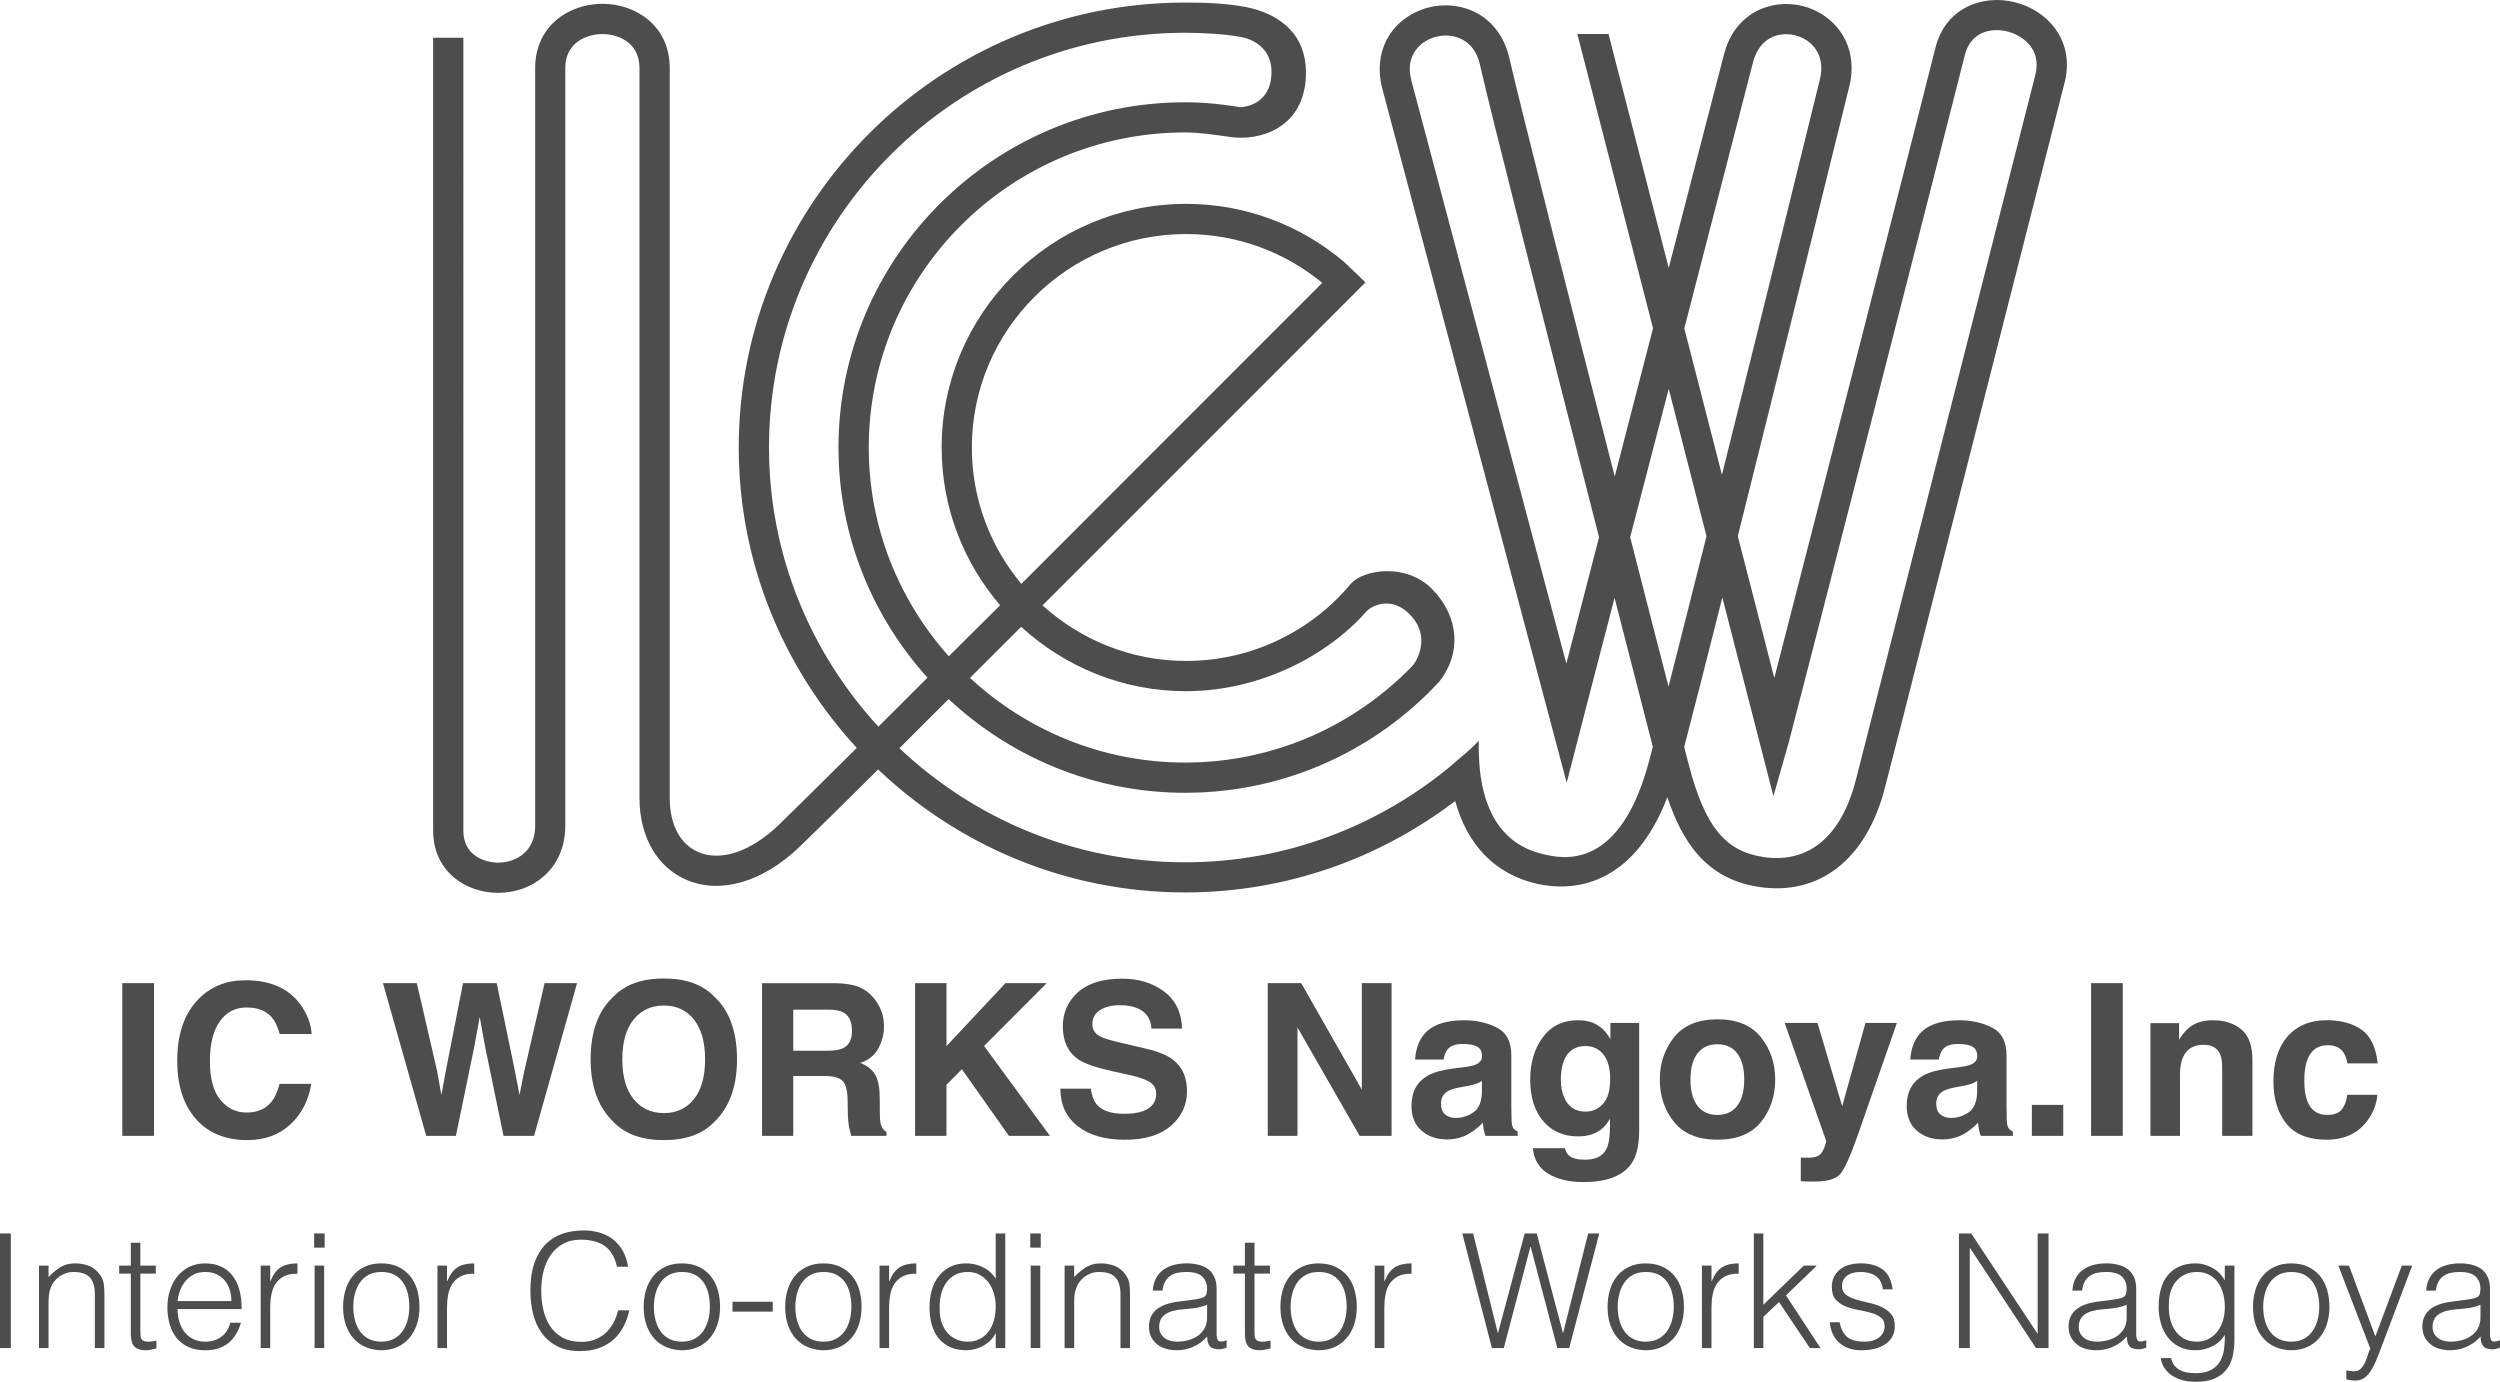 <?xml version="1.0" encoding="UTF-8"?>
<svg xmlns="http://www.w3.org/2000/svg" viewBox="0 0 203.755 112.618">
  <defs>
    <style>
      .uuid-6cf44da5-643e-4eae-9708-41e871098edd {
        fill: #4d4d4d;
      }
    </style>
  </defs>
  <g id="uuid-0eef9c27-9af6-4ea2-88cc-fd4c5c6d28a5" data-name="レイヤー 1"/>
  <g id="uuid-0e44a6c1-7abe-4af3-b2a5-b9fb032067e8" data-name="レイヤー 2">
    <g id="uuid-0bbeedbd-5030-4c10-9589-a4cc94d67804" data-name="TEXT">
      <g>
        <g>
          <rect class="uuid-6cf44da5-643e-4eae-9708-41e871098edd" x="9.969" y="80.127" width="2.584" height="12.448"/>
          <path class="uuid-6cf44da5-643e-4eae-9708-41e871098edd" d="M16.176,81.429c1.001-1.024,2.277-1.537,3.825-1.537,2.072,0,3.587,.687,4.543,2.06,.529,.771,.813,1.545,.853,2.322h-2.601c-.163-.597-.377-1.047-.636-1.351-.465-.54-1.148-.811-2.06-.811-.926,0-1.658,.382-2.193,1.144s-.799,1.842-.799,3.238,.279,2.442,.844,3.137c.566,.695,1.284,1.043,2.15,1.043,.892,0,1.573-.298,2.041-.895,.259-.321,.473-.802,.645-1.444h2.584c-.222,1.357-.791,2.46-1.709,3.31-.915,.85-2.088,1.275-3.521,1.275-1.77,0-3.164-.574-4.174-1.722-1.016-1.154-1.523-2.736-1.523-4.745,0-2.173,.577-3.848,1.731-5.024"/>
          <polygon class="uuid-6cf44da5-643e-4eae-9708-41e871098edd" points="33.972 80.129 35.615 87.255 35.974 89.24 36.331 87.298 37.737 80.129 40.483 80.129 41.96 87.255 42.34 89.24 42.723 87.331 44.384 80.129 47.031 80.129 43.528 92.575 41.037 92.575 39.536 85.296 39.098 82.89 38.659 85.296 37.156 92.575 34.739 92.575 31.211 80.129 33.972 80.129"/>
          <path class="uuid-6cf44da5-643e-4eae-9708-41e871098edd" d="M58.184,91.469c-.939,.968-2.3,1.452-4.078,1.452s-3.138-.484-4.078-1.452c-1.26-1.188-1.891-2.899-1.891-5.134,0-2.28,.632-3.993,1.891-5.135,.94-.967,2.3-1.451,4.078-1.451s3.14,.484,4.078,1.451c1.255,1.143,1.883,2.855,1.883,5.135,0,2.235-.628,3.946-1.883,5.134m-1.624-1.891c.605-.76,.906-1.841,.906-3.242,0-1.396-.301-2.475-.906-3.238-.605-.763-1.424-1.144-2.454-1.144s-1.852,.38-2.466,1.14c-.614,.76-.92,1.841-.92,3.242s.307,2.483,.92,3.242c.614,.76,1.435,1.14,2.466,1.14s1.849-.38,2.454-1.14"/>
          <path class="uuid-6cf44da5-643e-4eae-9708-41e871098edd" d="M70.028,80.45c.459,.197,.844,.487,1.165,.87,.263,.315,.473,.664,.626,1.047,.153,.383,.229,.819,.229,1.309,0,.591-.149,1.172-.448,1.744-.298,.571-.791,.975-1.478,1.212,.574,.231,.982,.559,1.222,.984s.359,1.074,.359,1.946v.836c0,.569,.021,.954,.068,1.157,.069,.321,.229,.557,.48,.709v.312h-2.871c-.077-.276-.134-.498-.169-.667-.068-.349-.104-.706-.11-1.072l-.017-1.157c-.011-.794-.146-1.323-.411-1.587-.263-.265-.757-.397-1.48-.397h-2.542v4.88h-2.542v-12.446h5.953c.853,.017,1.506,.124,1.965,.321m-5.376,1.841v3.344h2.799c.556,0,.972-.068,1.252-.203,.49-.236,.736-.704,.736-1.402,0-.754-.236-1.261-.712-1.52-.267-.146-.67-.22-1.205-.22h-2.871Z"/>
          <polygon class="uuid-6cf44da5-643e-4eae-9708-41e871098edd" points="74.582 80.129 77.14 80.129 77.14 85.257 81.948 80.129 85.308 80.129 80.203 85.249 85.573 92.575 82.229 92.575 78.393 87.143 77.14 88.412 77.14 92.575 74.582 92.575 74.582 80.129"/>
          <path class="uuid-6cf44da5-643e-4eae-9708-41e871098edd" d="M88.903,88.733c.082,.569,.239,.994,.476,1.275,.431,.512,1.168,.768,2.215,.768,.628,0,1.134-.068,1.526-.203,.74-.259,1.112-.74,1.112-1.444,0-.411-.182-.729-.545-.954-.363-.22-.939-.414-1.727-.583l-1.348-.296c-1.323-.293-2.235-.611-2.73-.954-.839-.574-1.258-1.472-1.258-2.694,0-1.115,.411-2.041,1.23-2.778,.822-.737,2.029-1.106,3.617-1.106,1.328,0,2.46,.348,3.4,1.043,.937,.695,1.427,1.704,1.472,3.027h-2.497c-.048-.749-.383-1.281-1.006-1.596-.418-.208-.933-.312-1.551-.312-.685,0-1.234,.135-1.642,.405-.412,.27-.616,.647-.616,1.131,0,.445,.203,.777,.608,.996,.256,.146,.809,.318,1.651,.515l2.186,.515c.957,.225,1.675,.526,2.153,.903,.743,.586,1.113,1.433,1.113,2.542,0,1.137-.441,2.082-1.32,2.833-.877,.751-2.121,1.127-3.724,1.127-1.639,0-2.932-.37-3.866-1.11-.94-.74-1.41-1.758-1.41-3.053h2.482Z"/>
          <polygon class="uuid-6cf44da5-643e-4eae-9708-41e871098edd" points="103.325 80.129 106.052 80.129 110.992 88.806 110.992 80.129 113.417 80.129 113.417 92.575 110.814 92.575 105.748 83.744 105.748 92.575 103.325 92.575 103.325 80.129"/>
          <path class="uuid-6cf44da5-643e-4eae-9708-41e871098edd" d="M119.308,86.977c.446-.056,.768-.127,.961-.211,.346-.146,.519-.374,.519-.684,0-.377-.135-.637-.4-.781-.263-.144-.654-.215-1.167-.215-.577,0-.987,.141-1.227,.422-.172,.208-.284,.49-.341,.844h-2.322c.052-.805,.277-1.466,.678-1.984,.639-.811,1.736-1.216,3.292-1.216,1.012,0,1.911,.2,2.698,.6,.785,.4,1.177,1.154,1.177,2.263v4.222c0,.293,.006,.647,.018,1.064,.016,.315,.063,.529,.142,.642,.079,.113,.197,.205,.355,.279v.353h-2.618c-.073-.184-.124-.36-.149-.522-.031-.163-.053-.349-.069-.559-.336,.36-.719,.668-1.158,.922-.518,.298-1.108,.448-1.765,.448-.837,0-1.528-.238-2.074-.714-.549-.477-.82-1.15-.82-2.022,0-1.131,.438-1.95,1.319-2.457,.481-.276,1.191-.473,2.125-.591l.826-.102Zm1.471,1.123c-.152,.096-.31,.173-.465,.232-.159,.059-.374,.114-.647,.165l-.547,.101c-.515,.09-.884,.2-1.108,.329-.38,.22-.566,.56-.566,1.022,0,.411,.114,.708,.346,.891,.231,.183,.511,.274,.844,.274,.526,0,1.01-.152,1.452-.456,.443-.304,.671-.859,.69-1.663v-.895Z"/>
          <path class="uuid-6cf44da5-643e-4eae-9708-41e871098edd" d="M129.833,83.363c.585,.242,1.056,.687,1.416,1.334v-1.326h2.347v8.731c0,1.188-.2,2.083-.598,2.685-.688,1.036-2.005,1.554-3.953,1.554-1.177,0-2.136-.231-2.879-.692-.743-.462-1.154-1.151-1.233-2.069h2.619c.068,.281,.176,.484,.328,.608,.26,.22,.697,.329,1.309,.329,.867,0,1.447-.29,1.739-.87,.191-.371,.288-.996,.288-1.874v-.591c-.232,.394-.478,.69-.745,.887-.478,.366-1.101,.549-1.866,.549-1.181,0-2.128-.415-2.833-1.246-.707-.83-1.058-1.955-1.058-3.373,0-1.369,.338-2.518,1.02-3.449,.681-.932,1.644-1.398,2.893-1.398,.459,0,.86,.07,1.205,.211m.819,6.599c.388-.425,.58-1.102,.58-2.031,0-.872-.184-1.537-.552-1.993-.366-.456-.857-.684-1.475-.684-.84,0-1.419,.397-1.742,1.191-.166,.422-.251,.943-.251,1.562,0,.535,.09,1.01,.27,1.427,.324,.777,.909,1.165,1.749,1.165,.559,0,1.033-.212,1.42-.637"/>
          <path class="uuid-6cf44da5-643e-4eae-9708-41e871098edd" d="M143.519,91.449c-.777,.96-1.958,1.438-3.538,1.438-1.583,0-2.761-.478-3.539-1.438-.775-.96-1.165-2.114-1.165-3.463,0-1.327,.39-2.478,1.165-3.451,.778-.972,1.956-1.459,3.539-1.459,1.58,0,2.761,.487,3.538,1.459,.775,.972,1.164,2.124,1.164,3.451,0,1.35-.388,2.504-1.164,3.463m-1.927-1.33c.377-.5,.567-1.212,.567-2.134s-.19-1.631-.567-2.129c-.377-.497-.917-.746-1.621-.746-.702,0-1.244,.249-1.625,.746-.38,.498-.569,1.208-.569,2.129s.189,1.634,.569,2.134c.381,.5,.923,.751,1.625,.751,.704,0,1.244-.252,1.621-.751"/>
          <path class="uuid-6cf44da5-643e-4eae-9708-41e871098edd" d="M146.768,94.34l.305,.017c.235,.011,.46,.003,.676-.025,.212-.028,.393-.093,.54-.194,.139-.096,.27-.296,.391-.6,.121-.304,.173-.49,.156-.557l-3.38-9.609h2.675l2.011,6.789,1.899-6.789h2.56l-3.157,9.052c-.612,1.745-1.093,2.827-1.447,3.247-.356,.419-1.065,.629-2.129,.629-.215,0-.387-.001-.516-.004-.128-.004-.324-.013-.584-.029v-1.925Z"/>
          <path class="uuid-6cf44da5-643e-4eae-9708-41e871098edd" d="M159.669,86.977c.449-.056,.77-.127,.961-.211,.346-.146,.519-.374,.519-.684,0-.377-.135-.637-.401-.781-.262-.144-.653-.215-1.165-.215-.577,0-.987,.141-1.226,.422-.172,.208-.284,.49-.342,.844h-2.321c.051-.805,.276-1.466,.677-1.984,.642-.811,1.737-1.216,3.292-1.216,1.012,0,1.913,.2,2.698,.6,.785,.4,1.177,1.154,1.177,2.263v4.222c0,.293,.007,.647,.02,1.064,.015,.315,.063,.529,.141,.642,.079,.113,.197,.205,.355,.279v.353h-2.618c-.073-.184-.124-.36-.15-.522-.03-.163-.052-.349-.066-.559-.336,.36-.721,.668-1.157,.922-.521,.298-1.112,.448-1.768,.448-.837,0-1.528-.238-2.074-.714-.549-.477-.82-1.15-.82-2.022,0-1.131,.439-1.95,1.319-2.457,.481-.276,1.191-.473,2.125-.591l.826-.102Zm1.472,1.123c-.153,.096-.311,.173-.466,.232-.159,.059-.373,.114-.647,.165l-.549,.101c-.514,.09-.882,.2-1.106,.329-.379,.22-.567,.56-.567,1.022,0,.411,.115,.708,.348,.891,.231,.183,.509,.274,.844,.274,.526,0,1.01-.152,1.452-.456,.443-.304,.671-.859,.691-1.663v-.895Z"/>
          <rect class="uuid-6cf44da5-643e-4eae-9708-41e871098edd" x="165.601" y="90.05" width="2.557" height="2.525"/>
          <rect class="uuid-6cf44da5-643e-4eae-9708-41e871098edd" x="170.428" y="80.127" width="2.584" height="12.448"/>
          <path class="uuid-6cf44da5-643e-4eae-9708-41e871098edd" d="M182.672,83.899c.604,.498,.905,1.324,.905,2.478v6.199h-2.466v-5.6c0-.484-.066-.856-.194-1.115-.235-.473-.68-.709-1.34-.709-.812,0-1.366,.346-1.668,1.039-.158,.366-.236,.833-.236,1.402v4.983h-2.406v-9.187h2.33v1.341c.308-.473,.601-.813,.875-1.022,.494-.372,1.117-.557,1.876-.557,.947,0,1.72,.249,2.324,.747"/>
          <path class="uuid-6cf44da5-643e-4eae-9708-41e871098edd" d="M191.318,86.673c-.045-.343-.161-.653-.346-.929-.27-.371-.692-.557-1.261-.557-.813,0-1.368,.402-1.666,1.207-.16,.428-.239,.994-.239,1.702,0,.674,.079,1.216,.239,1.625,.287,.766,.829,1.148,1.621,1.148,.566,0,.967-.152,1.202-.456,.239-.304,.383-.698,.433-1.182h2.457c-.056,.732-.321,1.424-.794,2.077-.756,1.053-1.873,1.58-3.357,1.58-1.482,0-2.571-.441-3.269-1.319-.7-.878-1.05-2.017-1.05-3.416,0-1.579,.386-2.808,1.157-3.686,.771-.878,1.839-1.317,3.197-1.317,1.154,0,2.1,.259,2.834,.777,.736,.518,1.171,1.433,1.307,2.744h-2.467Z"/>
        </g>
        <g>
          <rect class="uuid-6cf44da5-643e-4eae-9708-41e871098edd" y="100.529" width=".882" height="9.339"/>
          <path class="uuid-6cf44da5-643e-4eae-9708-41e871098edd" d="M3.956,109.868h-.777v-6.718h.777v.934c.312-.329,.633-.597,.965-.805,.334-.207,.735-.311,1.202-.311,.414,0,.799,.072,1.154,.214,.355,.143,.653,.391,.895,.746,.163,.242,.26,.491,.29,.746,.031,.255,.048,.521,.048,.798v4.396h-.78v-4.384c0-.605-.134-1.06-.403-1.362-.268-.303-.712-.453-1.334-.453-.242,0-.465,.037-.661,.11-.2,.073-.38,.17-.537,.291-.163,.122-.298,.26-.411,.415-.113,.156-.197,.321-.259,.494-.077,.215-.127,.424-.142,.622-.018,.198-.027,.415-.027,.649v3.618Z"/>
          <path class="uuid-6cf44da5-643e-4eae-9708-41e871098edd" d="M12.75,109.893c-.094,.018-.221,.048-.376,.091-.158,.043-.329,.065-.521,.065-.388,0-.684-.097-.887-.291-.204-.194-.304-.543-.304-1.044v-4.914h-.949v-.65h.949v-1.867h.777v1.867h1.258v.65h-1.258v4.603c0,.163,.006,.307,.014,.428,.009,.121,.034,.22,.076,.298,.045,.077,.11,.134,.201,.168,.091,.035,.218,.052,.384,.052,.101,0,.208-.009,.315-.025,.11-.017,.217-.04,.32-.065v.635Z"/>
          <path class="uuid-6cf44da5-643e-4eae-9708-41e871098edd" d="M14.474,106.69c0,.363,.048,.707,.143,1.032,.096,.324,.234,.605,.422,.843,.186,.238,.419,.428,.707,.569,.284,.145,.614,.215,.985,.215,.509,0,.947-.134,1.31-.401,.363-.269,.605-.649,.725-1.141h.87c-.094,.32-.22,.615-.376,.888-.156,.272-.35,.511-.584,.714-.234,.203-.509,.36-.83,.473-.318,.113-.691,.169-1.115,.169-.536,0-.999-.09-1.388-.273-.389-.181-.709-.429-.96-.745-.251-.318-.436-.688-.557-1.116s-.183-.888-.183-1.382c0-.493,.073-.954,.217-1.388,.141-.432,.345-.811,.608-1.134,.265-.324,.586-.58,.966-.765,.38-.186,.813-.279,1.298-.279,.926,0,1.652,.318,2.179,.953,.528,.636,.788,1.559,.78,2.769h-5.215Zm4.385-.649c0-.329-.045-.637-.135-.927-.093-.288-.225-.54-.405-.751-.177-.214-.398-.38-.667-.507-.267-.127-.574-.187-.92-.187s-.65,.065-.913,.194c-.263,.13-.491,.303-.677,.519-.186,.215-.335,.466-.446,.751-.113,.286-.186,.588-.221,.908h4.385Z"/>
          <path class="uuid-6cf44da5-643e-4eae-9708-41e871098edd" d="M22.023,109.868h-.777v-6.718h.777v1.258h.025c.217-.536,.495-.909,.839-1.122,.341-.212,.791-.318,1.354-.318v.843c-.442-.009-.805,.06-1.089,.208-.284,.146-.512,.345-.681,.597-.169,.251-.284,.546-.349,.888-.068,.342-.099,.698-.099,1.07v3.295Z"/>
          <path class="uuid-6cf44da5-643e-4eae-9708-41e871098edd" d="M25.603,100.529h.856v1.155h-.856v-1.155Zm.037,2.62h.78v6.718h-.78v-6.718Z"/>
          <path class="uuid-6cf44da5-643e-4eae-9708-41e871098edd" d="M31.076,110.05c-.432-.009-.837-.087-1.212-.234-.377-.146-.706-.367-.985-.661-.284-.294-.505-.661-.67-1.102-.163-.442-.246-.955-.246-1.544,0-.493,.066-.953,.196-1.381,.13-.429,.324-.802,.583-1.123,.259-.319,.584-.573,.972-.758,.39-.186,.843-.279,1.362-.279,.528,0,.986,.093,1.375,.279,.388,.186,.712,.438,.972,.753,.26,.315,.452,.69,.578,1.122,.124,.432,.187,.895,.187,1.388,0,.536-.074,1.02-.221,1.452-.146,.433-.355,.805-.63,1.116-.273,.311-.6,.552-.982,.719-.386,.169-.814,.253-1.279,.253m2.283-3.541c0-.397-.043-.77-.131-1.116-.084-.345-.22-.646-.403-.901-.18-.255-.414-.456-.698-.604-.287-.146-.636-.22-1.051-.22-.407,0-.753,.08-1.046,.239-.29,.16-.523,.371-.705,.636-.182,.263-.317,.566-.403,.908-.086,.342-.129,.694-.129,1.057,0,.415,.051,.798,.151,1.148,.097,.35,.242,.65,.433,.901,.19,.251,.428,.445,.712,.584,.287,.138,.614,.207,.987,.207,.407,0,.753-.079,1.046-.239,.287-.16,.523-.374,.704-.642,.183-.269,.318-.571,.403-.909,.087-.336,.131-.687,.131-1.05"/>
          <path class="uuid-6cf44da5-643e-4eae-9708-41e871098edd" d="M36.432,109.868h-.778v-6.718h.778v1.258h.027c.217-.536,.493-.909,.836-1.122,.341-.212,.794-.318,1.355-.318v.843c-.44-.009-.803,.06-1.089,.208-.286,.146-.511,.345-.68,.597-.169,.251-.287,.546-.352,.888-.065,.342-.097,.698-.097,1.07v3.295Z"/>
          <path class="uuid-6cf44da5-643e-4eae-9708-41e871098edd" d="M50.285,103.241c-.182-.797-.518-1.362-1.013-1.7-.491-.336-1.136-.505-1.931-.505-.563,0-1.047,.113-1.452,.338-.407,.224-.74,.526-1.008,.908-.262,.38-.456,.819-.583,1.316-.125,.497-.187,1.023-.187,1.576,0,.518,.053,1.029,.163,1.53,.105,.502,.286,.951,.536,1.343,.252,.394,.588,.712,1.013,.954,.423,.242,.954,.363,1.596,.363,.397,0,.76-.066,1.089-.196,.328-.13,.614-.308,.861-.538,.245-.229,.453-.499,.622-.811,.17-.311,.297-.653,.383-1.024h.92c-.104,.449-.253,.875-.453,1.279-.2,.4-.462,.753-.785,1.056-.324,.303-.718,.542-1.179,.719-.465,.177-1.005,.268-1.627,.268-.718,0-1.331-.134-1.844-.397-.509-.262-.926-.621-1.25-1.07-.327-.45-.56-.971-.708-1.564-.146-.592-.221-1.222-.221-1.887,0-.889,.11-1.647,.329-2.27,.222-.622,.528-1.13,.915-1.523,.391-.394,.85-.68,1.376-.857,.528-.177,1.103-.266,1.725-.266,.476,0,.917,.063,1.33,.189,.409,.125,.773,.314,1.088,.564,.315,.251,.574,.56,.778,.927,.204,.367,.345,.794,.421,1.278h-.906Z"/>
          <path class="uuid-6cf44da5-643e-4eae-9708-41e871098edd" d="M55.576,110.05c-.432-.009-.837-.087-1.212-.234-.379-.146-.706-.367-.987-.661-.281-.294-.504-.661-.667-1.102-.166-.442-.248-.955-.248-1.544,0-.493,.065-.953,.194-1.381,.13-.429,.325-.802,.583-1.123,.262-.319,.586-.573,.974-.758,.389-.186,.845-.279,1.362-.279,.526,0,.985,.093,1.375,.279s.714,.438,.972,.753c.259,.315,.45,.69,.577,1.122,.124,.432,.189,.895,.189,1.388,0,.536-.073,1.02-.221,1.452-.148,.433-.356,.805-.629,1.116-.273,.311-.602,.552-.985,.719-.384,.169-.811,.253-1.278,.253m2.283-3.541c0-.397-.044-.77-.129-1.116-.087-.345-.221-.646-.403-.901-.182-.255-.414-.456-.701-.604-.284-.146-.635-.22-1.05-.22-.405,0-.754,.08-1.044,.239-.29,.16-.525,.371-.706,.636-.182,.263-.315,.566-.403,.908-.087,.342-.129,.694-.129,1.057,0,.415,.051,.798,.149,1.148,.098,.35,.245,.65,.433,.901,.192,.251,.429,.445,.715,.584,.284,.138,.614,.207,.985,.207,.405,0,.754-.079,1.044-.239,.29-.16,.525-.374,.707-.642,.182-.269,.315-.571,.403-.909,.086-.336,.129-.687,.129-1.05"/>
          <rect class="uuid-6cf44da5-643e-4eae-9708-41e871098edd" x="59.7" y="106.094" width="3.282" height=".805"/>
          <path class="uuid-6cf44da5-643e-4eae-9708-41e871098edd" d="M67.106,110.05c-.432-.009-.837-.087-1.212-.234-.377-.146-.706-.367-.985-.661-.284-.294-.507-.661-.67-1.102-.163-.442-.246-.955-.246-1.544,0-.493,.066-.953,.196-1.381,.129-.429,.324-.802,.583-1.123,.259-.319,.584-.573,.974-.758,.388-.186,.842-.279,1.361-.279,.528,0,.987,.093,1.375,.279s.714,.438,.971,.753c.262,.315,.453,.69,.58,1.122,.124,.432,.186,.895,.186,1.388,0,.536-.073,1.02-.22,1.452-.146,.433-.354,.805-.63,1.116-.272,.311-.6,.552-.984,.719-.384,.169-.812,.253-1.278,.253m2.283-3.541c0-.397-.044-.77-.129-1.116-.086-.345-.221-.646-.403-.901-.182-.255-.415-.456-.7-.604-.287-.146-.636-.22-1.051-.22-.407,0-.753,.08-1.046,.239-.288,.16-.523,.371-.705,.636-.182,.263-.317,.566-.403,.908-.086,.342-.13,.694-.13,1.057,0,.415,.051,.798,.151,1.148,.097,.35,.242,.65,.433,.901,.19,.251,.428,.445,.712,.584,.287,.138,.615,.207,.987,.207,.407,0,.753-.079,1.046-.239,.287-.16,.523-.374,.705-.642,.181-.269,.317-.571,.403-.909,.086-.336,.129-.687,.129-1.05"/>
          <path class="uuid-6cf44da5-643e-4eae-9708-41e871098edd" d="M72.464,109.868h-.78v-6.718h.78v1.258h.025c.217-.536,.493-.909,.836-1.122,.341-.212,.794-.318,1.355-.318v.843c-.441-.009-.803,.06-1.089,.208-.286,.146-.514,.345-.68,.597-.169,.251-.287,.546-.352,.888s-.096,.698-.096,1.07v3.295Z"/>
          <path class="uuid-6cf44da5-643e-4eae-9708-41e871098edd" d="M81.153,100.529h.778v9.339h-.778v-1.181h-.025c-.113,.225-.259,.422-.433,.591-.177,.168-.374,.308-.585,.421-.213,.113-.431,.198-.656,.26-.225,.059-.445,.09-.661,.09-.543,0-1.006-.09-1.388-.273-.38-.181-.694-.429-.939-.745-.246-.317-.426-.69-.539-1.123-.113-.432-.169-.895-.169-1.388,0-.467,.059-.916,.18-1.348,.121-.432,.305-.811,.554-1.136,.245-.324,.554-.583,.932-.778,.376-.194,.819-.291,1.33-.291,.474,0,.93,.106,1.369,.318,.435,.213,.78,.526,1.03,.94v-3.697Zm0,5.954c0-.382-.053-.742-.155-1.084-.104-.342-.256-.64-.448-.895-.197-.255-.433-.457-.715-.609-.279-.151-.598-.227-.953-.227-.407,0-.756,.082-1.051,.239-.293,.16-.535,.379-.726,.656-.189,.276-.329,.598-.414,.966-.087,.367-.121,.764-.104,1.188,0,.423,.059,.796,.176,1.122,.117,.324,.277,.598,.485,.823,.208,.225,.45,.395,.726,.512,.276,.117,.58,.174,.908,.174,.364,0,.688-.072,.972-.22s.523-.349,.715-.604c.189-.255,.335-.557,.433-.908,.098-.35,.149-.729,.149-1.134"/>
          <path class="uuid-6cf44da5-643e-4eae-9708-41e871098edd" d="M83.967,100.529h.856v1.155h-.856v-1.155Zm.037,2.62h.78v6.718h-.78v-6.718Z"/>
          <path class="uuid-6cf44da5-643e-4eae-9708-41e871098edd" d="M87.547,109.868h-.78v-6.718h.78v.934c.309-.329,.632-.597,.965-.805,.332-.207,.735-.311,1.199-.311,.417,0,.802,.072,1.157,.214,.352,.143,.65,.391,.892,.746,.166,.242,.262,.491,.293,.746,.029,.255,.045,.521,.045,.798v4.396h-.777v-4.384c0-.605-.138-1.06-.403-1.362-.269-.303-.712-.453-1.337-.453-.242,0-.462,.037-.661,.11-.198,.073-.379,.17-.537,.291-.161,.122-.296,.26-.408,.415-.113,.156-.2,.321-.259,.494-.079,.215-.13,.424-.143,.622-.017,.198-.025,.415-.025,.649v3.618Z"/>
          <path class="uuid-6cf44da5-643e-4eae-9708-41e871098edd" d="M97.067,105.951c.146-.017,.322-.043,.526-.079,.203-.034,.369-.082,.498-.142,.129-.06,.208-.162,.239-.304,.029-.143,.048-.275,.048-.397,0-.397-.129-.723-.384-.978-.255-.256-.685-.383-1.29-.383-.269,0-.515,.024-.74,.07-.222,.049-.421,.131-.588,.248-.169,.115-.307,.272-.416,.466-.107,.196-.177,.439-.214,.733h-.791c.025-.398,.118-.737,.273-1.018,.155-.281,.356-.511,.602-.688,.248-.177,.531-.307,.856-.388,.325-.083,.67-.124,1.033-.124,.335,0,.653,.038,.951,.11,.298,.074,.557,.191,.78,.35,.22,.16,.393,.374,.515,.642,.129,.269,.191,.597,.191,.986v3.658c0,.303,.053,.495,.162,.577,.108,.082,.328,.063,.654-.059v.611c-.06,.017-.149,.042-.265,.077-.118,.034-.231,.053-.343,.053-.121,0-.239-.014-.352-.041-.13-.017-.234-.058-.31-.122-.079-.066-.141-.143-.189-.234-.048-.091-.082-.19-.099-.298s-.025-.222-.025-.345c-.329,.363-.704,.64-1.129,.83-.422,.19-.884,.286-1.375,.286-.294,0-.576-.04-.849-.117-.276-.077-.512-.198-.721-.363-.208-.165-.371-.365-.492-.604-.121-.236-.18-.521-.18-.849,0-1.141,.782-1.815,2.347-2.024l1.075-.142Zm1.312,.389c-.331,.139-.661,.229-.999,.273-.339,.044-.675,.077-1.013,.104-.597,.042-1.062,.177-1.393,.401-.334,.225-.498,.567-.498,1.024,0,.21,.038,.389,.121,.539,.084,.151,.191,.276,.327,.376,.131,.1,.287,.173,.464,.221,.177,.048,.357,.07,.54,.07,.31,0,.614-.037,.906-.117,.296-.077,.556-.196,.785-.356,.228-.16,.414-.363,.55-.609,.139-.246,.21-.539,.21-.875v-1.051Z"/>
          <path class="uuid-6cf44da5-643e-4eae-9708-41e871098edd" d="M103.551,109.893c-.096,.018-.22,.048-.377,.091-.155,.043-.326,.065-.518,.065-.39,0-.685-.097-.888-.291-.204-.194-.305-.543-.305-1.044v-4.914h-.946v-.65h.946v-1.867h.78v1.867h1.258v.65h-1.258v4.603c0,.163,.003,.307,.011,.428,.008,.121,.034,.22,.076,.298,.045,.077,.111,.134,.204,.168,.089,.035,.217,.052,.383,.052,.103,0,.208-.009,.315-.025,.108-.017,.215-.04,.32-.065v.635Z"/>
          <path class="uuid-6cf44da5-643e-4eae-9708-41e871098edd" d="M107.469,110.05c-.435-.009-.839-.087-1.214-.234-.377-.146-.705-.367-.984-.661-.283-.294-.504-.661-.668-1.102-.166-.442-.246-.955-.246-1.544,0-.493,.065-.953,.194-1.381,.128-.429,.322-.802,.583-1.123,.26-.319,.583-.573,.974-.758,.387-.186,.843-.279,1.362-.279,.525,0,.985,.093,1.371,.279,.393,.186,.715,.438,.977,.753,.259,.315,.449,.69,.576,1.122,.124,.432,.189,.895,.189,1.388,0,.536-.075,1.02-.221,1.452-.149,.433-.355,.805-.63,1.116-.27,.311-.602,.552-.982,.719-.387,.169-.812,.253-1.278,.253m2.283-3.541c0-.397-.045-.77-.131-1.116-.086-.345-.221-.646-.401-.901-.183-.255-.415-.456-.701-.604-.286-.146-.639-.22-1.05-.22-.408,0-.754,.08-1.046,.239-.29,.16-.526,.371-.708,.636-.182,.263-.315,.566-.4,.908-.089,.342-.13,.694-.13,1.057,0,.415,.048,.798,.149,1.148,.099,.35,.242,.65,.431,.901,.191,.251,.428,.445,.715,.584,.287,.138,.615,.207,.988,.207,.404,0,.753-.079,1.044-.239,.288-.16,.523-.374,.706-.642,.18-.269,.315-.571,.401-.909,.086-.336,.131-.687,.131-1.05"/>
          <path class="uuid-6cf44da5-643e-4eae-9708-41e871098edd" d="M112.826,109.868h-.78v-6.718h.78v1.258h.025c.217-.536,.494-.909,.836-1.122,.342-.212,.792-.318,1.355-.318v.843c-.443-.009-.805,.06-1.088,.208-.287,.146-.512,.345-.681,.597-.17,.251-.287,.546-.352,.888-.068,.342-.096,.698-.096,1.07v3.295Z"/>
          <polygon class="uuid-6cf44da5-643e-4eae-9708-41e871098edd" points="127.377 108.623 127.402 108.623 129.44 100.529 130.346 100.529 127.894 109.868 126.924 109.868 124.757 101.62 124.73 101.62 122.564 109.868 121.592 109.868 119.181 100.529 120.062 100.529 122.07 108.623 122.097 108.623 124.264 100.529 125.246 100.529 127.377 108.623"/>
          <path class="uuid-6cf44da5-643e-4eae-9708-41e871098edd" d="M134.132,110.05c-.433-.009-.835-.087-1.212-.234-.379-.146-.704-.367-.984-.661-.283-.294-.505-.661-.67-1.102-.166-.442-.245-.955-.245-1.544,0-.493,.065-.953,.194-1.381,.127-.429,.321-.802,.583-1.123,.26-.319,.584-.573,.974-.758,.387-.186,.843-.279,1.359-.279,.526,0,.988,.093,1.375,.279,.391,.186,.714,.438,.975,.753,.259,.315,.449,.69,.574,1.122,.125,.432,.19,.895,.19,1.388,0,.536-.075,1.02-.221,1.452-.148,.433-.355,.805-.629,1.116-.272,.311-.602,.552-.984,.719-.387,.169-.812,.253-1.28,.253m2.285-3.541c0-.397-.045-.77-.131-1.116-.086-.345-.221-.646-.401-.901-.183-.255-.415-.456-.701-.604-.286-.146-.637-.22-1.053-.22-.405,0-.751,.08-1.043,.239-.29,.16-.526,.371-.706,.636-.183,.263-.317,.566-.401,.908-.09,.342-.132,.694-.132,1.057,0,.415,.051,.798,.152,1.148,.099,.35,.242,.65,.432,.901,.192,.251,.426,.445,.714,.584,.287,.138,.615,.207,.985,.207,.405,0,.756-.079,1.047-.239,.288-.16,.523-.374,.707-.642,.18-.269,.315-.571,.401-.909,.086-.336,.131-.687,.131-1.05"/>
          <path class="uuid-6cf44da5-643e-4eae-9708-41e871098edd" d="M139.491,109.868h-.78v-6.718h.78v1.258h.025c.217-.536,.494-.909,.836-1.122,.342-.212,.791-.318,1.355-.318v.843c-.443-.009-.806,.06-1.091,.208-.284,.146-.51,.345-.678,.597-.17,.251-.287,.546-.352,.888-.066,.342-.096,.698-.096,1.07v3.295Z"/>
          <polygon class="uuid-6cf44da5-643e-4eae-9708-41e871098edd" points="142.941 109.868 142.941 100.529 143.716 100.529 143.716 106.34 147.012 103.15 148.075 103.15 145.56 105.574 148.374 109.868 147.506 109.868 144.991 106.12 143.716 107.326 143.716 109.868 142.941 109.868"/>
          <path class="uuid-6cf44da5-643e-4eae-9708-41e871098edd" d="M149.931,107.767c.121,.58,.338,.988,.653,1.226,.318,.238,.768,.356,1.358,.356,.286,0,.532-.034,.737-.103,.21-.069,.379-.163,.514-.28,.134-.115,.236-.248,.305-.395,.066-.146,.103-.302,.103-.466,0-.329-.104-.573-.318-.733-.211-.16-.477-.286-.799-.376-.317-.091-.663-.169-1.036-.234-.371-.065-.718-.162-1.036-.293-.322-.129-.585-.315-.799-.557-.211-.242-.317-.584-.317-1.024,0-.562,.204-1.022,.615-1.381,.408-.359,.994-.539,1.744-.539,.728,0,1.317,.162,1.772,.487,.453,.324,.729,.867,.823,1.627h-.791c-.07-.518-.266-.884-.592-1.095-.322-.214-.731-.318-1.224-.318-.491,0-.867,.104-1.129,.318-.258,.211-.387,.49-.387,.836,0,.303,.105,.533,.314,.694,.215,.16,.481,.29,.802,.39,.318,.098,.664,.187,1.036,.265,.371,.079,.718,.189,1.039,.331,.318,.143,.585,.336,.796,.578,.214,.242,.315,.579,.315,1.01,0,.321-.066,.604-.205,.85-.137,.246-.327,.452-.569,.616-.242,.165-.53,.287-.867,.369-.329,.083-.695,.124-1.092,.124-.398,0-.751-.058-1.058-.174-.308-.117-.567-.28-.784-.487-.215-.207-.384-.449-.505-.726-.121-.277-.191-.576-.208-.895h.791Z"/>
          <polygon class="uuid-6cf44da5-643e-4eae-9708-41e871098edd" points="160.567 101.723 160.54 101.723 160.54 109.868 159.657 109.868 159.657 100.529 160.657 100.529 166.053 108.687 166.075 108.687 166.075 100.529 166.96 100.529 166.96 109.868 165.936 109.868 160.567 101.723"/>
          <path class="uuid-6cf44da5-643e-4eae-9708-41e871098edd" d="M172.02,105.951c.145-.017,.318-.043,.522-.079,.205-.034,.373-.082,.502-.142,.13-.06,.207-.162,.239-.304,.029-.143,.045-.275,.045-.397,0-.397-.128-.723-.386-.978-.252-.256-.681-.383-1.286-.383-.27,0-.518,.024-.742,.07-.224,.049-.422,.131-.588,.248-.168,.115-.311,.272-.415,.466-.108,.196-.18,.439-.215,.733h-.79c.024-.398,.115-.737,.27-1.018,.158-.281,.355-.511,.604-.688,.248-.177,.532-.307,.857-.388,.322-.083,.667-.124,1.03-.124,.336,0,.656,.038,.954,.11,.298,.074,.556,.191,.78,.35,.217,.16,.39,.374,.516,.642,.124,.269,.187,.597,.187,.986v3.658c0,.303,.055,.495,.161,.577,.111,.082,.329,.063,.657-.059v.611c-.06,.017-.148,.042-.263,.077-.118,.034-.234,.053-.346,.053-.121,0-.236-.014-.35-.041-.128-.017-.234-.058-.311-.122-.076-.066-.141-.143-.187-.234-.048-.091-.082-.19-.099-.298-.015-.108-.024-.222-.024-.345-.331,.363-.706,.64-1.129,.83-.425,.19-.884,.286-1.376,.286-.294,0-.58-.04-.849-.117-.273-.077-.514-.198-.719-.363-.21-.165-.371-.365-.493-.604-.121-.236-.183-.521-.183-.849,0-1.141,.782-1.815,2.347-2.024l1.078-.142Zm1.309,.389c-.331,.139-.661,.229-.999,.273s-.673,.077-1.012,.104c-.597,.042-1.062,.177-1.393,.401-.335,.225-.5,.567-.5,1.024,0,.21,.039,.389,.124,.539,.082,.151,.19,.276,.324,.376,.134,.1,.29,.173,.467,.221,.177,.048,.357,.07,.537,.07,.312,0,.614-.037,.909-.117,.293-.077,.552-.196,.784-.356,.229-.16,.412-.363,.55-.609s.208-.539,.208-.875v-1.051Z"/>
          <path class="uuid-6cf44da5-643e-4eae-9708-41e871098edd" d="M181.328,103.15h.781v6.07c0,.45-.045,.88-.138,1.29-.089,.411-.251,.773-.485,1.084-.234,.311-.552,.559-.96,.746-.407,.186-.929,.279-1.568,.279-.493,0-.917-.063-1.271-.189-.355-.125-.646-.283-.87-.473-.224-.19-.395-.4-.511-.629-.118-.229-.18-.443-.189-.642h.829c.058,.251,.153,.456,.284,.615,.131,.161,.286,.286,.463,.377,.174,.09,.371,.153,.588,.187,.215,.035,.44,.052,.675,.052,.526,0,.951-.09,1.27-.272,.32-.182,.561-.419,.726-.714,.166-.294,.272-.628,.318-.999s.068-.751,.056-1.141c-.249,.414-.591,.729-1.029,.94-.438,.212-.894,.318-1.367,.318-.512,0-.954-.097-1.331-.291-.376-.196-.687-.455-.932-.778-.248-.325-.431-.702-.552-1.136-.121-.432-.183-.881-.183-1.348,0-.493,.056-.956,.169-1.388,.11-.432,.291-.806,.537-1.122,.248-.317,.56-.565,.94-.746,.383-.182,.842-.273,1.388-.273,.217,0,.436,.031,.661,.091,.225,.06,.445,.146,.654,.259,.214,.113,.41,.255,.587,.428,.176,.173,.32,.367,.431,.584h.025v-1.181Zm0,3.385c0-.405-.048-.784-.148-1.134-.098-.35-.242-.653-.432-.908-.191-.255-.428-.456-.715-.604-.286-.148-.608-.22-.971-.22-.331,0-.633,.058-.909,.174-.276,.117-.518,.288-.728,.512-.207,.225-.369,.5-.485,.823-.115,.325-.174,.7-.174,1.123-.018,.423,.017,.819,.103,1.186,.089,.367,.227,.69,.415,.966,.19,.277,.432,.495,.726,.656,.293,.161,.646,.239,1.053,.239,.355,0,.673-.075,.953-.227,.279-.151,.516-.355,.714-.609,.194-.255,.342-.553,.448-.895,.104-.342,.152-.702,.152-1.084"/>
          <path class="uuid-6cf44da5-643e-4eae-9708-41e871098edd" d="M186.739,110.05c-.433-.009-.836-.087-1.212-.234-.38-.146-.705-.367-.985-.661-.284-.294-.505-.661-.67-1.102-.166-.442-.245-.955-.245-1.544,0-.493,.065-.953,.194-1.381,.127-.429,.322-.802,.583-1.123,.259-.319,.586-.573,.974-.758,.387-.186,.843-.279,1.361-.279,.526,0,.987,.093,1.374,.279,.39,.186,.715,.438,.975,.753,.259,.315,.448,.69,.574,1.122,.125,.432,.191,.895,.191,1.388,0,.536-.076,1.02-.222,1.452-.148,.433-.355,.805-.629,1.116-.272,.311-.602,.552-.984,.719-.386,.169-.812,.253-1.279,.253m2.284-3.541c0-.397-.045-.77-.129-1.116-.087-.345-.222-.646-.403-.901-.183-.255-.417-.456-.701-.604-.286-.146-.637-.22-1.051-.22-.407,0-.753,.08-1.044,.239-.29,.16-.525,.371-.705,.636-.183,.263-.318,.566-.403,.908-.09,.342-.131,.694-.131,1.057,0,.415,.049,.798,.15,1.148,.099,.35,.242,.65,.432,.901,.192,.251,.429,.445,.714,.584,.287,.138,.616,.207,.986,.207,.405,0,.754-.079,1.046-.239,.288-.16,.523-.374,.707-.642,.18-.269,.315-.571,.403-.909,.084-.336,.129-.687,.129-1.05"/>
          <path class="uuid-6cf44da5-643e-4eae-9708-41e871098edd" d="M191.227,111.684c.103,.017,.208,.035,.318,.052,.107,.017,.217,.027,.329,.027,.217,0,.394-.07,.532-.208s.252-.304,.345-.498c.09-.194,.168-.397,.227-.608,.062-.212,.13-.391,.207-.536l-2.605-6.762h.867l2.15,5.771,2.156-5.771h.845l-2.505,6.627c-.155,.424-.305,.805-.446,1.141-.145,.338-.294,.625-.457,.863-.158,.238-.332,.419-.53,.545-.194,.125-.426,.189-.691,.189-.141,0-.272-.008-.398-.025-.124-.018-.239-.04-.342-.065v-.74Z"/>
          <path class="uuid-6cf44da5-643e-4eae-9708-41e871098edd" d="M200.85,105.951c.146-.017,.322-.043,.525-.079,.204-.034,.37-.082,.5-.142,.129-.06,.21-.162,.241-.304,.028-.143,.046-.275,.046-.397,0-.397-.131-.723-.384-.978-.255-.256-.685-.383-1.29-.383-.269,0-.515,.024-.74,.07-.222,.049-.421,.131-.588,.248-.169,.115-.308,.272-.417,.466-.107,.196-.177,.439-.214,.733h-.791c.025-.398,.118-.737,.272-1.018,.156-.281,.357-.511,.602-.688,.249-.177,.532-.307,.859-.388,.324-.083,.668-.124,1.032-.124,.335,0,.654,.038,.951,.11,.3,.074,.557,.191,.78,.35,.218,.16,.393,.374,.515,.642,.127,.269,.19,.597,.19,.986v3.658c0,.303,.052,.495,.163,.577,.108,.082,.328,.063,.654-.059v.611c-.06,.017-.148,.042-.265,.077-.118,.034-.231,.053-.343,.053-.121,0-.239-.014-.352-.041-.129-.017-.234-.058-.309-.122-.079-.066-.141-.143-.189-.234-.048-.091-.082-.19-.098-.298s-.025-.222-.025-.345c-.329,.363-.704,.64-1.129,.83-.422,.19-.884,.286-1.375,.286-.294,0-.577-.04-.849-.117-.276-.077-.514-.198-.721-.363-.208-.165-.371-.365-.493-.604-.121-.236-.18-.521-.18-.849,0-1.141,.782-1.815,2.347-2.024l1.075-.142Zm1.312,.389c-.331,.139-.661,.229-.999,.273-.339,.044-.675,.077-1.013,.104-.597,.042-1.062,.177-1.393,.401-.334,.225-.498,.567-.498,1.024,0,.21,.038,.389,.121,.539s.191,.276,.325,.376c.132,.1,.29,.173,.466,.221,.179,.048,.357,.07,.54,.07,.31,0,.614-.037,.906-.117,.296-.077,.556-.196,.785-.356,.229-.16,.414-.363,.55-.609,.138-.246,.21-.539,.21-.875v-1.051Z"/>
        </g>
        <path class="uuid-6cf44da5-643e-4eae-9708-41e871098edd" d="M164.171,.17c-2.582-.631-5.637,.466-6.436,3.749-.798,3.234-9.837,38.581-13.125,51.337-.441-1.687-1.793-6.933-2.976-11.558,3.856-15.415,8.534-34.372,9.082-36.636,.14-.525,.195-1.04,.195-1.52,0-2.673-1.868-4.532-4.023-5.059-2.528-.617-5.536,.554-6.391,3.998,0,0-2.013,7.731-4.493,17.353-1.895-7.358-4.084-15.877-4.907-19.061h-2.542c.715,2.768,3.491,13.591,6.169,23.982-1.031,4.018-2.107,8.148-3.12,12.082-3.722-14.547-7.874-30.922-8.582-34.078-.457-2.035-1.762-3.528-3.593-4.084-1.884-.581-4.014-.082-5.43,1.264-1.359,1.298-1.861,3.193-1.359,5.212l15.047,56.642s3.035-11.779,3.903-15.069c1.339,5.239,2.451,9.566,3.118,12.146-.192,.744-.355,1.361-.47,1.748-2.429,8.367-6.942,7.352-8.419,7.006-3.878-.868-5.031-4.299-5.251-7.392-.059-.986-.059-1.061-.045-1.861-.852,.909-1.431,1.298-2.379,2.139-5.866,4.83-13.365,7.768-21.555,7.768-9.023,0-17.204-3.562-23.285-9.296,1.251-1.248,2.596-2.596,4.01-4.005,5.056,4.72,11.824,7.636,19.276,7.636,8.195,0,15.578-3.501,20.725-9.072,1.778-2.257,1.66-5.226-.595-7.533-2.148-2.178-5.665-1.576-6.644-.407-3.197,3.824-8.028,6.266-13.412,6.266-4.498,0-8.595-1.728-11.698-4.527,9.326-9.312,26.32-26.326,26.32-26.326,0,0-.826-.812-1.786-1.707-3.469-2.922-7.939-4.692-12.835-4.692-10.983,0-19.92,8.908-19.92,19.859,0,4.903,1.796,9.384,4.767,12.854-1.429,1.425-2.831,2.813-4.184,4.159-4.043-4.532-6.522-10.488-6.522-17.012,0-14.161,11.569-25.682,25.784-25.682,1.16,0,2.537,.208,3.659,.368,2.415,.353,5.803-.696,6.16-4.574,.337-3.889-2.316-5.506-4.821-6.004-1.624-.321-3.302-.375-4.998-.375C76.535,.206,60.209,16.477,60.209,36.474c0,9.439,3.677,18.027,9.62,24.481-3.071,3.055-5.373,5.319-6.354,6.275-2.266,2.173-4.71,3.005-6.553,2.221-1.483-.631-2.338-2.241-2.338-4.407V5.543c0-3.435-2.754-5.233-5.486-5.233-2.727,0-5.481,1.798-5.481,5.233v61.748c0,.981-.314,1.737-.927,2.27-.524,.473-1.291,.744-2.098,.744-1.045,0-2.827-.542-2.827-2.603V3.078h-2.463V67.703c0,3.331,2.666,5.065,5.289,5.065,1.42,0,2.745-.477,3.731-1.352,.796-.701,1.75-1.992,1.75-4.125V5.543c0-2.187,1.904-2.768,3.026-2.768,1.131,0,3.021,.581,3.021,2.768v59.5c0,3.15,1.443,5.651,3.84,6.671,2.777,1.187,6.237,.167,9.222-2.713,.995-.952,3.304-3.222,6.386-6.289,6.522,6.192,15.323,10.022,25.024,10.022,8.286,0,15.897-2.797,22.01-7.449,.984,3.582,3.245,5.968,6.671,6.748,2.861,.644,7.788,.285,10.621-7.058,1.194,3.559,3.098,6.641,7.442,7.309,4.964,.755,8.815-2.27,10.298-8.123l1.334-5.178,13.319-52.316c.821-3.415-1.452-5.85-4.114-6.497m-36.514,53.915c-2.006-7.56-12.632-47.527-12.632-47.527-.075-.328-.129-.647-.129-.938,0-.751,.283-1.388,.803-1.895,.769-.728,1.979-1.013,3.003-.701,.699,.215,1.585,.775,1.918,2.264,.778,3.498,5.742,23.023,9.704,38.495-1.054,4.068-1.986,7.67-2.666,10.303m-30.994,2.248c5.83,0,11.386-2.741,14.703-6.504,.427-.473,2.173-1.368,3.72,.452,1.576,1.845,.224,3.788,.029,3.989-4.683,4.837-11.246,7.879-18.527,7.879-6.773,0-12.928-2.639-17.535-6.899,1.357-1.346,2.741-2.734,4.17-4.165,3.55,3.243,8.252,5.249,13.439,5.249m-17.457-19.859c0-9.599,7.84-17.401,17.457-17.401,4.217,0,8.084,1.493,11.099,3.978-5.156,5.169-15.223,15.241-24.52,24.535-2.519-3.019-4.036-6.899-4.036-11.112m-16.533,0c0-18.636,15.219-33.805,33.916-33.805,1.538,0,3.256,.113,4.516,.335,1.25,.231,2.793,1.151,2.485,3.421-.303,2.277-2.485,2.309-2.485,2.309-1.472-.24-2.976-.4-4.516-.4-15.581,0-28.253,12.621-28.253,28.14,0,7.205,2.766,13.771,7.254,18.756-1.411,1.409-2.759,2.748-4.003,3.991-5.513-6.011-8.914-13.986-8.914-22.747M142.874,5.077c.502-1.976,2.074-2.533,3.421-2.2,1.144,.278,2.146,1.203,2.146,2.693,0,.28-.038,.583-.122,.918-.491,2.04-4.378,17.81-7.978,32.206-1.422-5.511-1.56-6.067-3.066-11.931,2.691-10.411,5.599-21.686,5.599-21.686m-10.011,38.705c1.278-4.934,1.569-6.047,3.141-12.091,1.533,6.004,1.825,7.094,3.08,12.014-1.165,4.631-2.237,8.892-3.094,12.252-.848-3.297-1.949-7.526-3.127-12.175M165.89,6.079l-13.31,52.294-1.321,5.185c-1.185,4.622-3.858,6.85-7.553,6.289-3.118-.47-4.767-2.522-6.069-7.53-.086-.328-.22-.814-.371-1.438,.706-2.72,1.814-7.037,3.109-12.182,.975,3.776,4.163,16.194,4.163,16.194l1.251-4.392c.513-1.877,13.385-52.108,14.344-55.989,.47-1.936,2.157-2.264,3.46-1.949,1.104,.276,2.827,1.305,2.298,3.519"/>
      </g>
    </g>
  </g>
</svg>